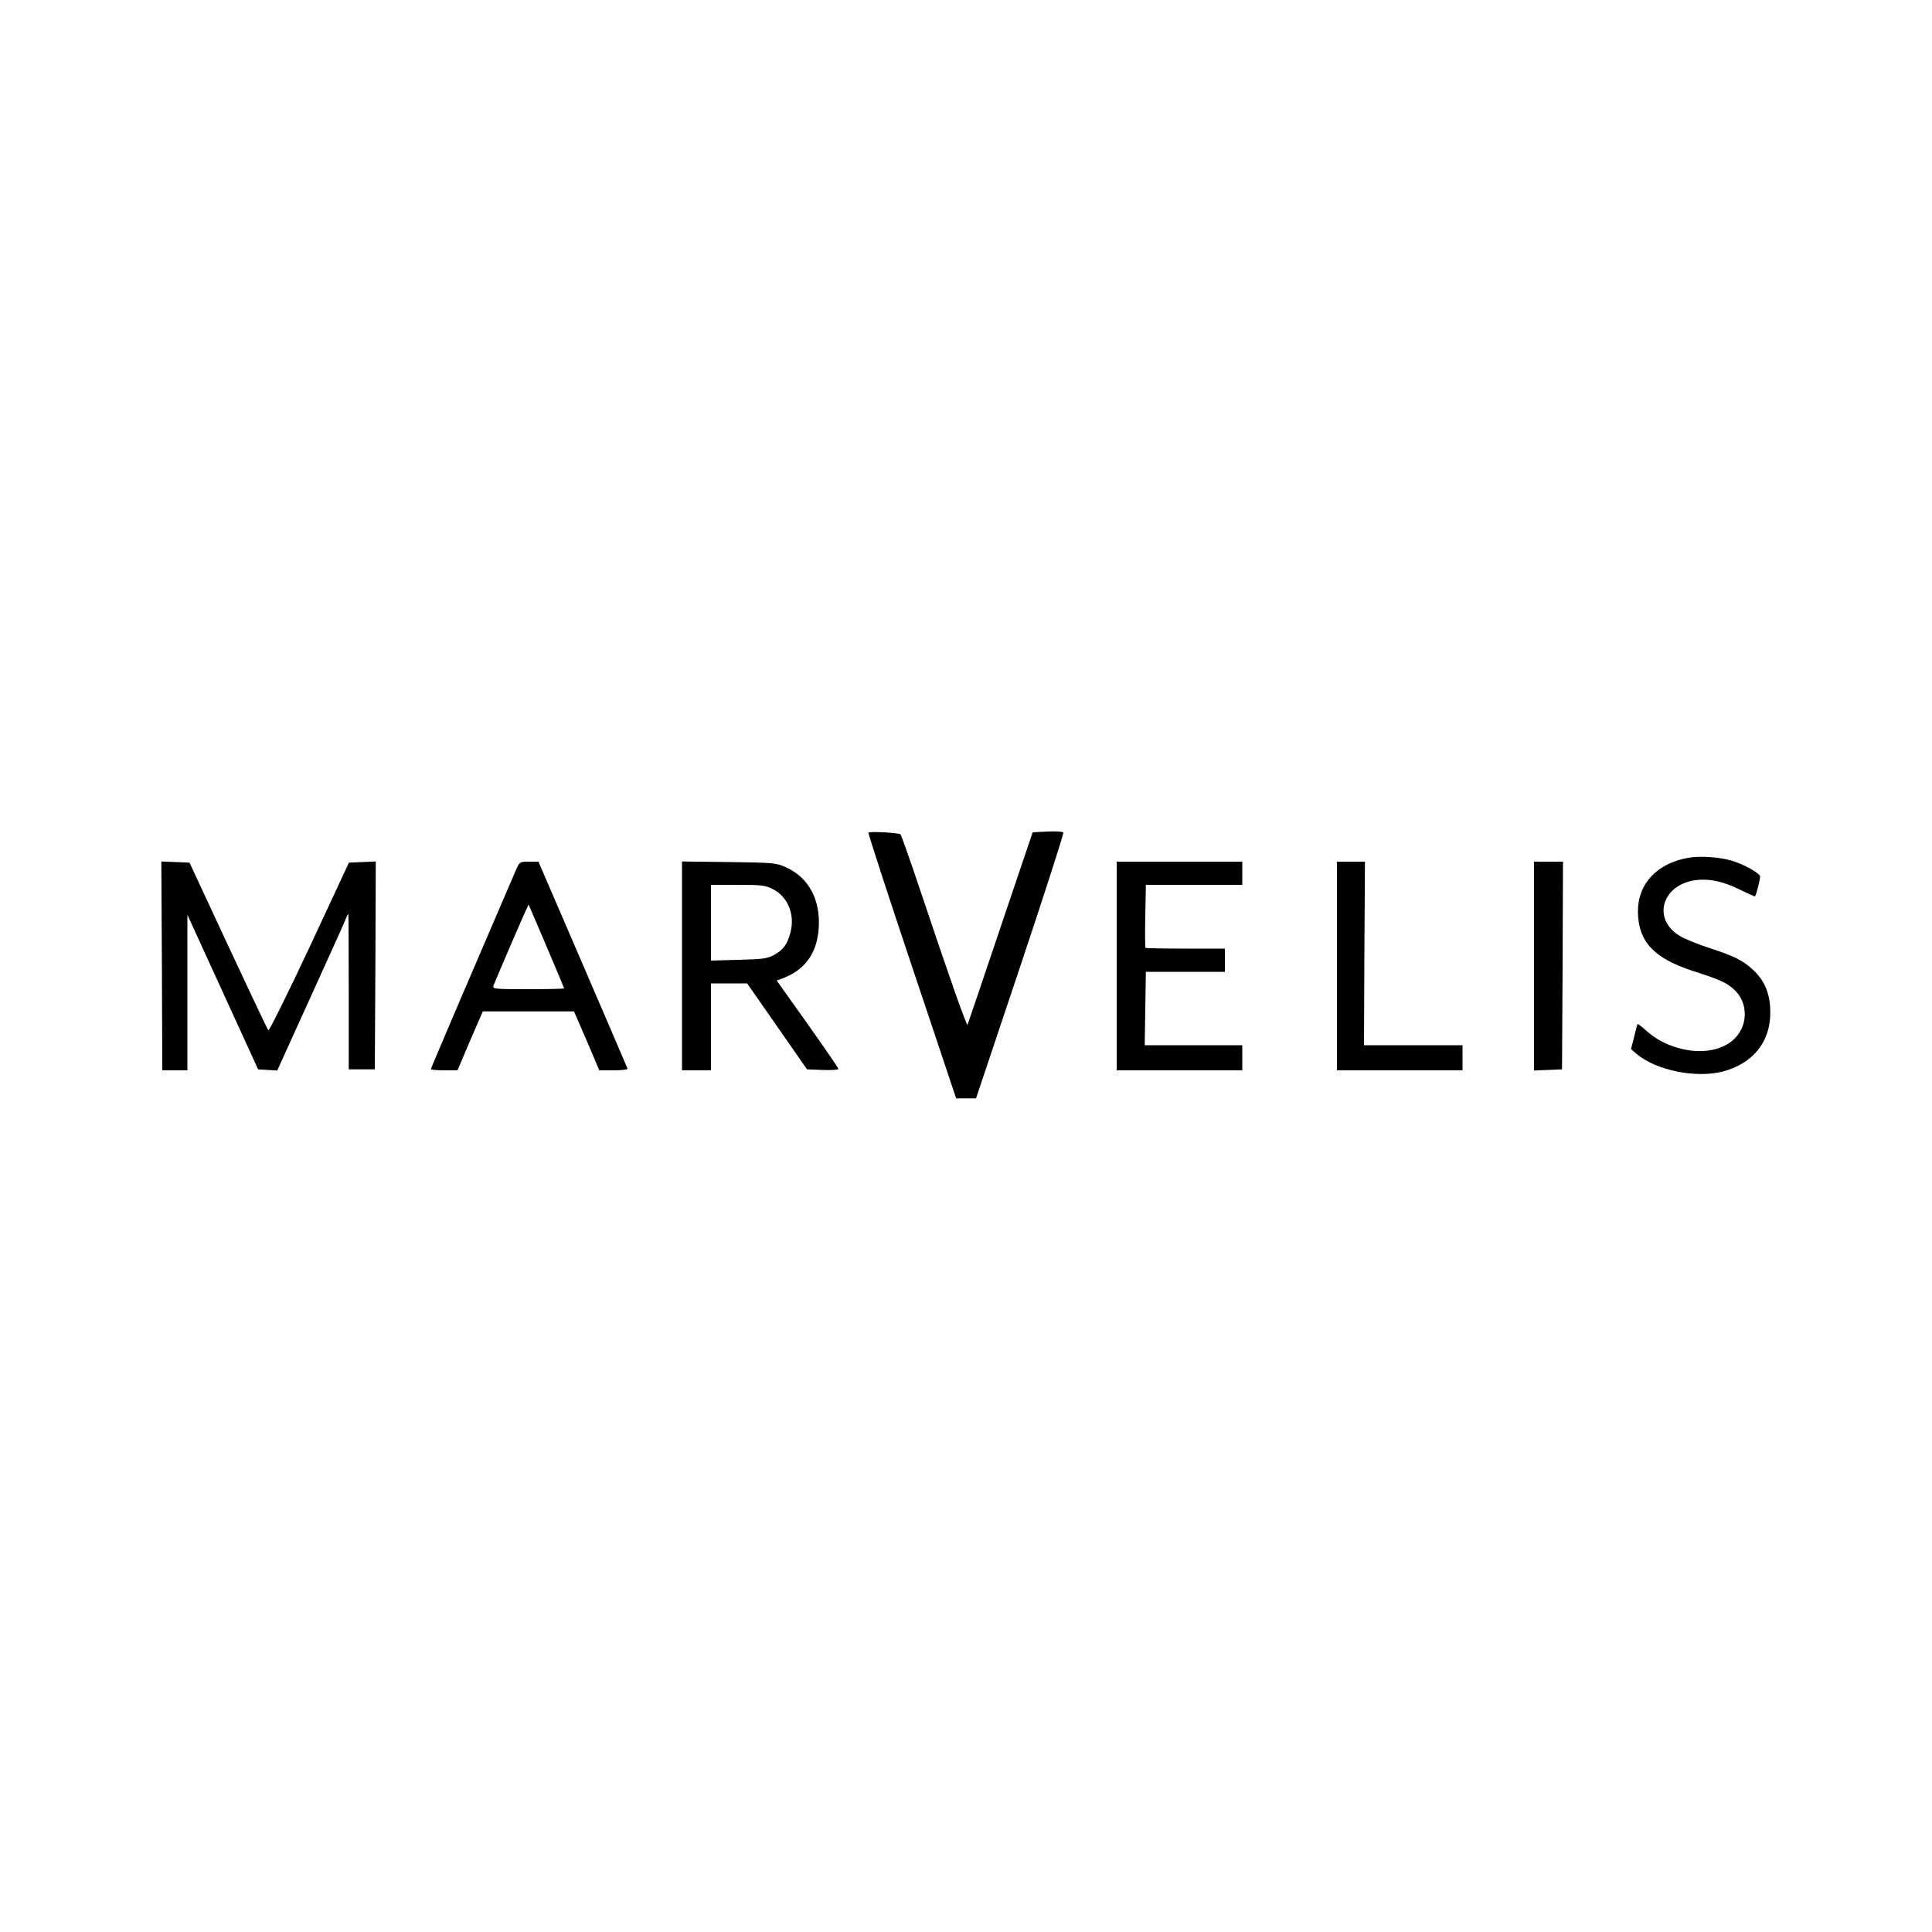 <?xml version="1.0" standalone="no"?>
<!DOCTYPE svg PUBLIC "-//W3C//DTD SVG 20010904//EN"
 "http://www.w3.org/TR/2001/REC-SVG-20010904/DTD/svg10.dtd">
<svg version="1.0" xmlns="http://www.w3.org/2000/svg"
 width="1000pt" height="1000pt" viewBox="0 0 1000 1000"
 preserveAspectRatio="xMidYMid meet">

<g transform="translate(0,1000) scale(0.1,-0.1)"
fill="#000000" stroke="none">
<path d="M4495 5690 c-2 -4 99 -315 225 -691 l229 -684 52 0 51 0 229 684
c126 376 226 688 223 692 -3 5 -40 7 -82 5 l-77 -4 -167 -494 c-91 -271 -168
-497 -170 -502 -4 -10 -91 236 -253 720 -48 142 -90 262 -94 265 -9 9 -161 17
-166 9z"/>
<path d="M8738 5560 c-163 -29 -261 -135 -260 -279 1 -153 81 -240 282 -306
140 -45 172 -59 210 -92 83 -69 81 -200 -4 -270 -108 -89 -317 -64 -447 54
-22 20 -41 34 -43 32 -2 -2 -10 -32 -18 -67 l-16 -62 30 -26 c102 -85 308
-126 446 -90 156 42 246 154 245 306 0 94 -28 163 -88 219 -55 51 -100 73
-233 116 -60 20 -129 48 -153 64 -131 83 -91 248 68 282 76 15 155 1 249 -46
40 -19 74 -35 77 -35 5 0 27 82 27 103 0 17 -81 62 -146 82 -63 19 -167 26
-226 15z"/>
<path d="M838 5000 l2 -540 65 0 65 0 0 403 0 402 183 -400 183 -400 49 -3 50
-3 167 368 c92 203 175 385 183 406 8 20 16 37 18 37 1 0 2 -181 2 -402 l0
-403 68 0 67 0 3 538 2 538 -69 -3 -70 -3 -204 -438 c-113 -241 -209 -434
-213 -430 -4 4 -98 202 -208 438 l-200 430 -73 3 -73 3 3 -541z"/>
<path d="M2671 5498 c-179 -415 -441 -1027 -441 -1032 0 -3 31 -6 69 -6 l69 0
65 153 66 152 236 0 236 0 66 -152 65 -153 75 0 c41 0 73 4 71 9 -1 4 -106
247 -232 540 l-229 531 -49 0 c-48 0 -49 -1 -67 -42z m158 -397 c50 -117 91
-215 91 -217 0 -2 -84 -4 -186 -4 -173 0 -186 1 -180 18 22 56 180 422 182
420 1 -2 43 -99 93 -217z"/>
<path d="M3530 5001 l0 -541 75 0 75 0 0 225 0 225 94 0 93 0 155 -222 155
-223 81 -3 c45 -2 82 1 82 5 0 4 -72 109 -160 233 l-160 225 28 10 c119 44
182 131 190 265 8 146 -53 258 -170 311 -50 23 -65 24 -295 27 l-243 3 0 -540z
m470 397 c79 -40 116 -133 91 -226 -16 -60 -38 -90 -85 -115 -35 -19 -61 -22
-183 -25 l-143 -4 0 196 0 196 138 0 c123 0 143 -2 182 -22z"/>
<path d="M5780 5000 l0 -540 325 0 325 0 0 65 0 65 -252 0 -253 0 3 190 3 190
204 0 205 0 0 60 0 60 -203 0 c-112 0 -206 2 -208 4 -2 2 -3 77 -1 165 l3 161
249 0 250 0 0 60 0 60 -325 0 -325 0 0 -540z"/>
<path d="M6920 5000 l0 -540 325 0 325 0 0 65 0 65 -255 0 -255 0 2 475 3 475
-72 0 -73 0 0 -540z"/>
<path d="M7940 5000 l0 -541 73 3 72 3 3 538 2 537 -75 0 -75 0 0 -540z"/>
</g>
</svg>
